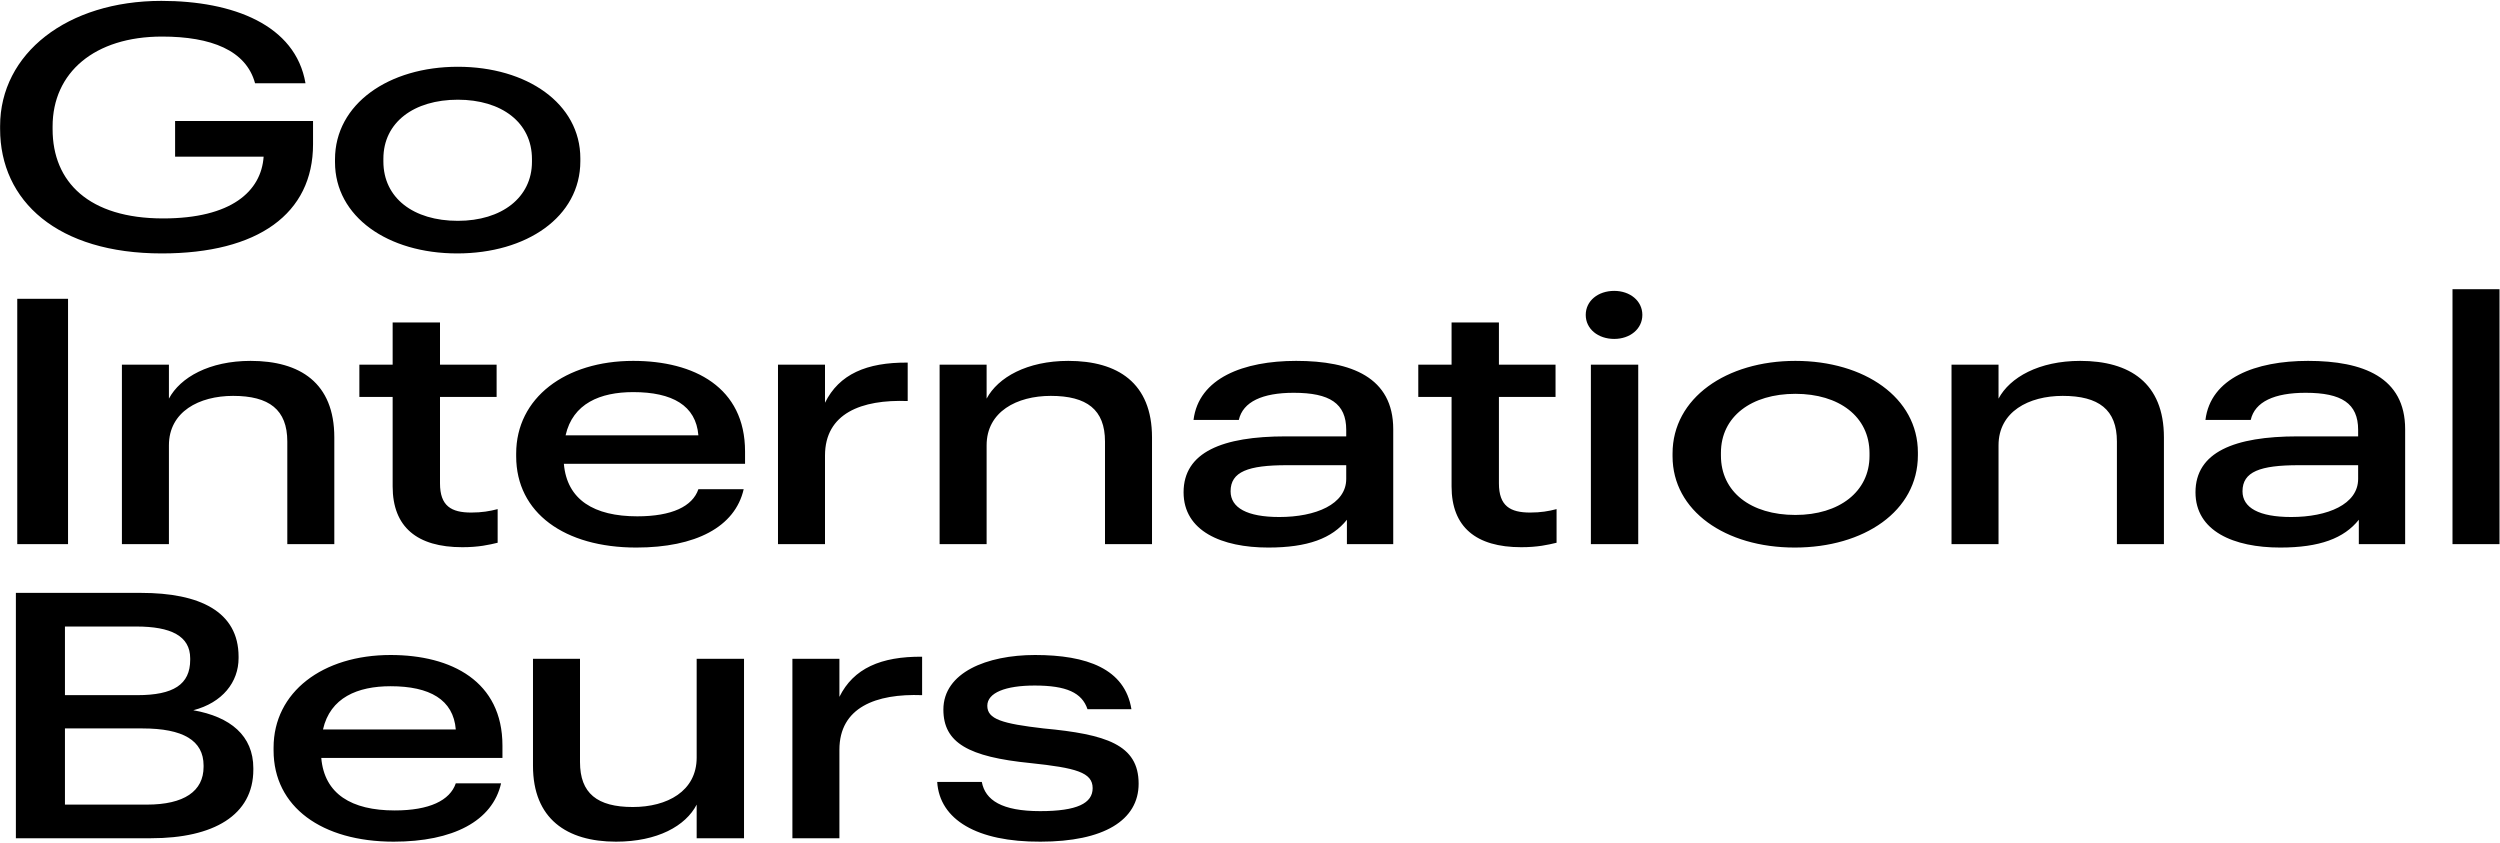 <?xml version="1.0" encoding="UTF-8"?>
<svg width="1020px" height="344px" viewBox="0 0 1020 344" version="1.1" xmlns="http://www.w3.org/2000/svg" xmlns:xlink="http://www.w3.org/1999/xlink">
    <!-- Generator: Sketch 62 (91390) - https://sketch.com -->
    <title>GoInternationalBeurs</title>
    <desc>Created with Sketch.</desc>
    <g id="BE&amp;BX" stroke="none" stroke-width="1" fill="none" fill-rule="evenodd">
        <g id="GoInternational_FB/IG-InfeedCarousel_01-V2" transform="translate(-46, -658)" fill="#000000" fill-rule="nonzero">
            <path d="M111.98,761.4 C151.32,761.4 173.72,745.16 173.72,716.88 L173.72,707.36 L117.44,707.36 L117.44,721.92 L153.56,721.92 C152.58,736.06 140.4,747.12 112.54,747.12 C82.3,747.12 67.46,732.28 67.46,710.72 L67.46,709.6 C67.46,687.62 84.54,672.92 112.12,672.92 C132.14,672.92 146.42,678.52 150.06,691.96 L170.64,691.96 C166.58,668.16 141.1,658.36 111.84,658.36 C73.48,658.36 46.04,679.78 46.04,709.46 L46.04,710.58 C46.04,740.12 69.56,761.4 111.98,761.4 Z M232.52,761.4 C260.8,761.4 282.78,746.56 282.78,723.74 L282.78,722.62 C282.78,700.22 260.94,685.24 232.8,685.24 C204.66,685.24 182.68,700.36 182.68,723.04 L182.68,724.16 C182.68,746.42 204.24,761.4 232.52,761.4 Z M232.8,748.1 C214.6,748.1 202.42,738.72 202.42,723.88 L202.42,722.76 C202.42,707.92 214.88,698.68 232.8,698.68 C250.58,698.68 263.04,707.92 263.04,722.9 L263.04,724.02 C263.04,738.58 250.72,748.1 232.8,748.1 Z M73.76,880 L73.76,779.9 L53.04,779.9 L53.04,880 L73.76,880 Z M114.92,880 L114.92,839.68 C114.92,825.96 127.24,819.52 141.1,819.52 C155.8,819.52 163.22,825.12 163.22,838.14 L163.22,880 L182.4,880 L182.4,836.46 C182.4,814.2 168.4,805.24 148.24,805.24 C131.44,805.24 119.54,811.96 114.92,820.64 L114.92,806.78 L95.74,806.78 L95.74,880 L114.92,880 Z M234.62,881.26 C241.34,881.26 245.54,880.28 249.04,879.44 L249.04,865.72 C245.82,866.56 242.6,867.12 238.26,867.12 C230.14,867.12 225.52,864.46 225.52,855.22 L225.52,819.94 L248.62,819.94 L248.62,806.78 L225.52,806.78 L225.52,789.56 L206.2,789.56 L206.2,806.78 L192.62,806.78 L192.62,819.94 L206.2,819.94 L206.2,856.48 C206.2,873 216.14,881.26 234.62,881.26 Z M305.6,881.4 C329.82,881.4 345.92,873 349.42,857.6 L330.94,857.6 C328.56,864.6 320.16,868.66 306.02,868.66 C288.38,868.66 277.32,861.94 276.06,847.24 L349.98,847.24 L349.98,842.2 C349.98,816.02 329.26,805.24 304.34,805.24 C276.62,805.24 256.6,820.36 256.6,843.04 L256.6,844.16 C256.6,867.26 276.34,881.4 305.6,881.4 Z M330.94,835.62 L276.76,835.62 C279.7,822.6 290.9,817.98 304.34,817.98 C320.3,817.98 329.96,823.44 330.94,835.62 Z M382.6,880 L382.6,843.88 C382.6,826.66 397.44,820.92 416.34,821.62 L416.34,805.94 C399.54,805.8 388.34,810.7 382.6,822.32 L382.6,806.78 L363.42,806.78 L363.42,880 L382.6,880 Z M448.54,880 L448.54,839.68 C448.54,825.96 460.86,819.52 474.72,819.52 C489.42,819.52 496.84,825.12 496.84,838.14 L496.84,880 L516.02,880 L516.02,836.46 C516.02,814.2 502.02,805.24 481.86,805.24 C465.06,805.24 453.16,811.96 448.54,820.64 L448.54,806.78 L429.36,806.78 L429.36,880 L448.54,880 Z M563.48,881.4 C579.58,881.4 589.52,877.62 595.54,870.06 L595.54,880 L614.44,880 L614.44,833.1 C614.44,811.96 597.36,805.24 574.82,805.24 C553.4,805.24 535.06,812.24 532.96,829.32 L551.44,829.32 C553.12,821.9 561.1,818.26 573.84,818.26 C588.54,818.26 595.26,822.6 595.26,833.38 L595.26,836.04 L570.62,836.04 C544.72,836.04 528.9,842.48 528.9,858.86 C528.9,874.68 544.44,881.4 563.48,881.4 Z M567.96,868.94 C554.8,868.94 548.08,865.16 548.08,858.44 C548.08,850.46 555.22,847.8 571.04,847.8 L595.26,847.8 L595.26,853.4 C595.26,863.76 582.8,868.94 567.96,868.94 Z M666.66,881.26 C673.38,881.26 677.58,880.28 681.08,879.44 L681.08,865.72 C677.86,866.56 674.64,867.12 670.3,867.12 C662.18,867.12 657.56,864.46 657.56,855.22 L657.56,819.94 L680.66,819.94 L680.66,806.78 L657.56,806.78 L657.56,789.56 L638.24,789.56 L638.24,806.78 L624.66,806.78 L624.66,819.94 L638.24,819.94 L638.24,856.48 C638.24,873 648.18,881.26 666.66,881.26 Z M704.6,796.28 C711.04,796.28 716.08,792.22 716.08,786.48 C716.08,780.74 711.04,776.68 704.6,776.68 C698.02,776.68 692.98,780.74 692.98,786.48 C692.98,792.22 698.02,796.28 704.6,796.28 Z M714.4,880 L714.4,806.78 L695.08,806.78 L695.08,880 L714.4,880 Z M778.24,881.4 C806.52,881.4 828.5,866.56 828.5,843.74 L828.5,842.62 C828.5,820.22 806.66,805.24 778.52,805.24 C750.38,805.24 728.4,820.36 728.4,843.04 L728.4,844.16 C728.4,866.42 749.96,881.4 778.24,881.4 Z M778.52,868.1 C760.32,868.1 748.14,858.72 748.14,843.88 L748.14,842.76 C748.14,827.92 760.6,818.68 778.52,818.68 C796.3,818.68 808.76,827.92 808.76,842.9 L808.76,844.02 C808.76,858.58 796.44,868.1 778.52,868.1 Z M861.4,880 L861.4,839.68 C861.4,825.96 873.72,819.52 887.58,819.52 C902.28,819.52 909.7,825.12 909.7,838.14 L909.7,880 L928.88,880 L928.88,836.46 C928.88,814.2 914.88,805.24 894.72,805.24 C877.92,805.24 866.02,811.96 861.4,820.64 L861.4,806.78 L842.22,806.78 L842.22,880 L861.4,880 Z M976.34,881.4 C992.44,881.4 1002.38,877.62 1008.4,870.06 L1008.4,880 L1027.3,880 L1027.3,833.1 C1027.3,811.96 1010.22,805.24 987.68,805.24 C966.26,805.24 947.92,812.24 945.82,829.32 L964.3,829.32 C965.98,821.9 973.96,818.26 986.7,818.26 C1001.4,818.26 1008.12,822.6 1008.12,833.38 L1008.12,836.04 L983.48,836.04 C957.58,836.04 941.76,842.48 941.76,858.86 C941.76,874.68 957.3,881.4 976.34,881.4 Z M980.82,868.94 C967.66,868.94 960.94,865.16 960.94,858.44 C960.94,850.46 968.08,847.8 983.9,847.8 L1008.12,847.8 L1008.12,853.4 C1008.12,863.76 995.66,868.94 980.82,868.94 Z M1065.8,880 L1065.8,775.98 L1046.62,775.98 L1046.62,880 L1065.8,880 Z M107.64,1000 C133.12,1000 149.36,990.62 149.36,972 L149.36,971.44 C149.36,958.14 139.98,950.44 124.86,947.78 C136.76,944.7 143.34,936.3 143.34,926.5 L143.34,925.94 C143.34,907.46 127.38,899.9 103.58,899.9 L52.48,899.9 L52.48,1000 L107.64,1000 Z M102.04,941.62 L72.5,941.62 L72.5,913.62 L101.62,913.62 C115.62,913.62 123.6,917.4 123.6,926.64 L123.6,927.2 C123.6,937.28 116.74,941.62 102.04,941.62 Z M105.96,986.28 L72.5,986.28 L72.5,955.2 L104.14,955.2 C120.66,955.2 129.06,960.1 129.06,970.32 L129.06,970.88 C129.06,980.82 121.08,986.28 105.96,986.28 Z M206.62,1001.4 C230.84,1001.4 246.94,993 250.44,977.6 L231.96,977.6 C229.58,984.6 221.18,988.66 207.04,988.66 C189.4,988.66 178.34,981.94 177.08,967.24 L251,967.24 L251,962.2 C251,936.02 230.28,925.24 205.36,925.24 C177.64,925.24 157.62,940.36 157.62,963.04 L157.62,964.16 C157.62,987.26 177.36,1001.4 206.62,1001.4 Z M231.96,955.62 L177.78,955.62 C180.72,942.6 191.92,937.98 205.36,937.98 C221.32,937.98 230.98,943.44 231.96,955.62 Z M297.34,1001.4 C314.28,1001.4 325.76,994.96 330.24,986.28 L330.24,1000 L349.56,1000 L349.56,926.78 L330.24,926.78 L330.24,967.1 C330.24,980.82 318.2,987.26 304.2,987.26 C289.64,987.26 282.64,981.66 282.64,968.92 L282.64,926.78 L263.46,926.78 L263.46,970.46 C263.46,992.02 277.18,1001.4 297.34,1001.4 Z M388.48,1000 L388.48,963.88 C388.48,946.66 403.32,940.92 422.22,941.62 L422.22,925.94 C405.42,925.8 394.22,930.7 388.48,942.32 L388.48,926.78 L369.3,926.78 L369.3,1000 L388.48,1000 Z M470.52,1001.4 C496.28,1001.4 510.56,992.72 510.56,977.74 C510.56,961.78 497.26,957.58 471.78,955.2 C454.84,953.24 448.82,951.42 448.82,945.96 C448.82,940.64 456.24,937.7 468.14,937.7 C481.16,937.7 487.46,940.64 489.7,947.36 L507.62,947.36 C504.96,930.84 489.42,925.24 468.28,925.24 C448.68,925.24 430.9,932.38 430.9,947.5 C430.9,961.08 441.12,966.82 466.46,969.34 C484.94,971.3 491.8,973.12 491.8,979.56 C491.8,985.72 485.5,988.94 470.38,988.94 C454.7,988.94 447.98,984.46 446.58,977.04 L428.38,977.04 C429.36,992.44 444.62,1001.54 470.52,1001.4 Z" id="GoInternationalBeurs"></path>
        </g>
    </g>
</svg>